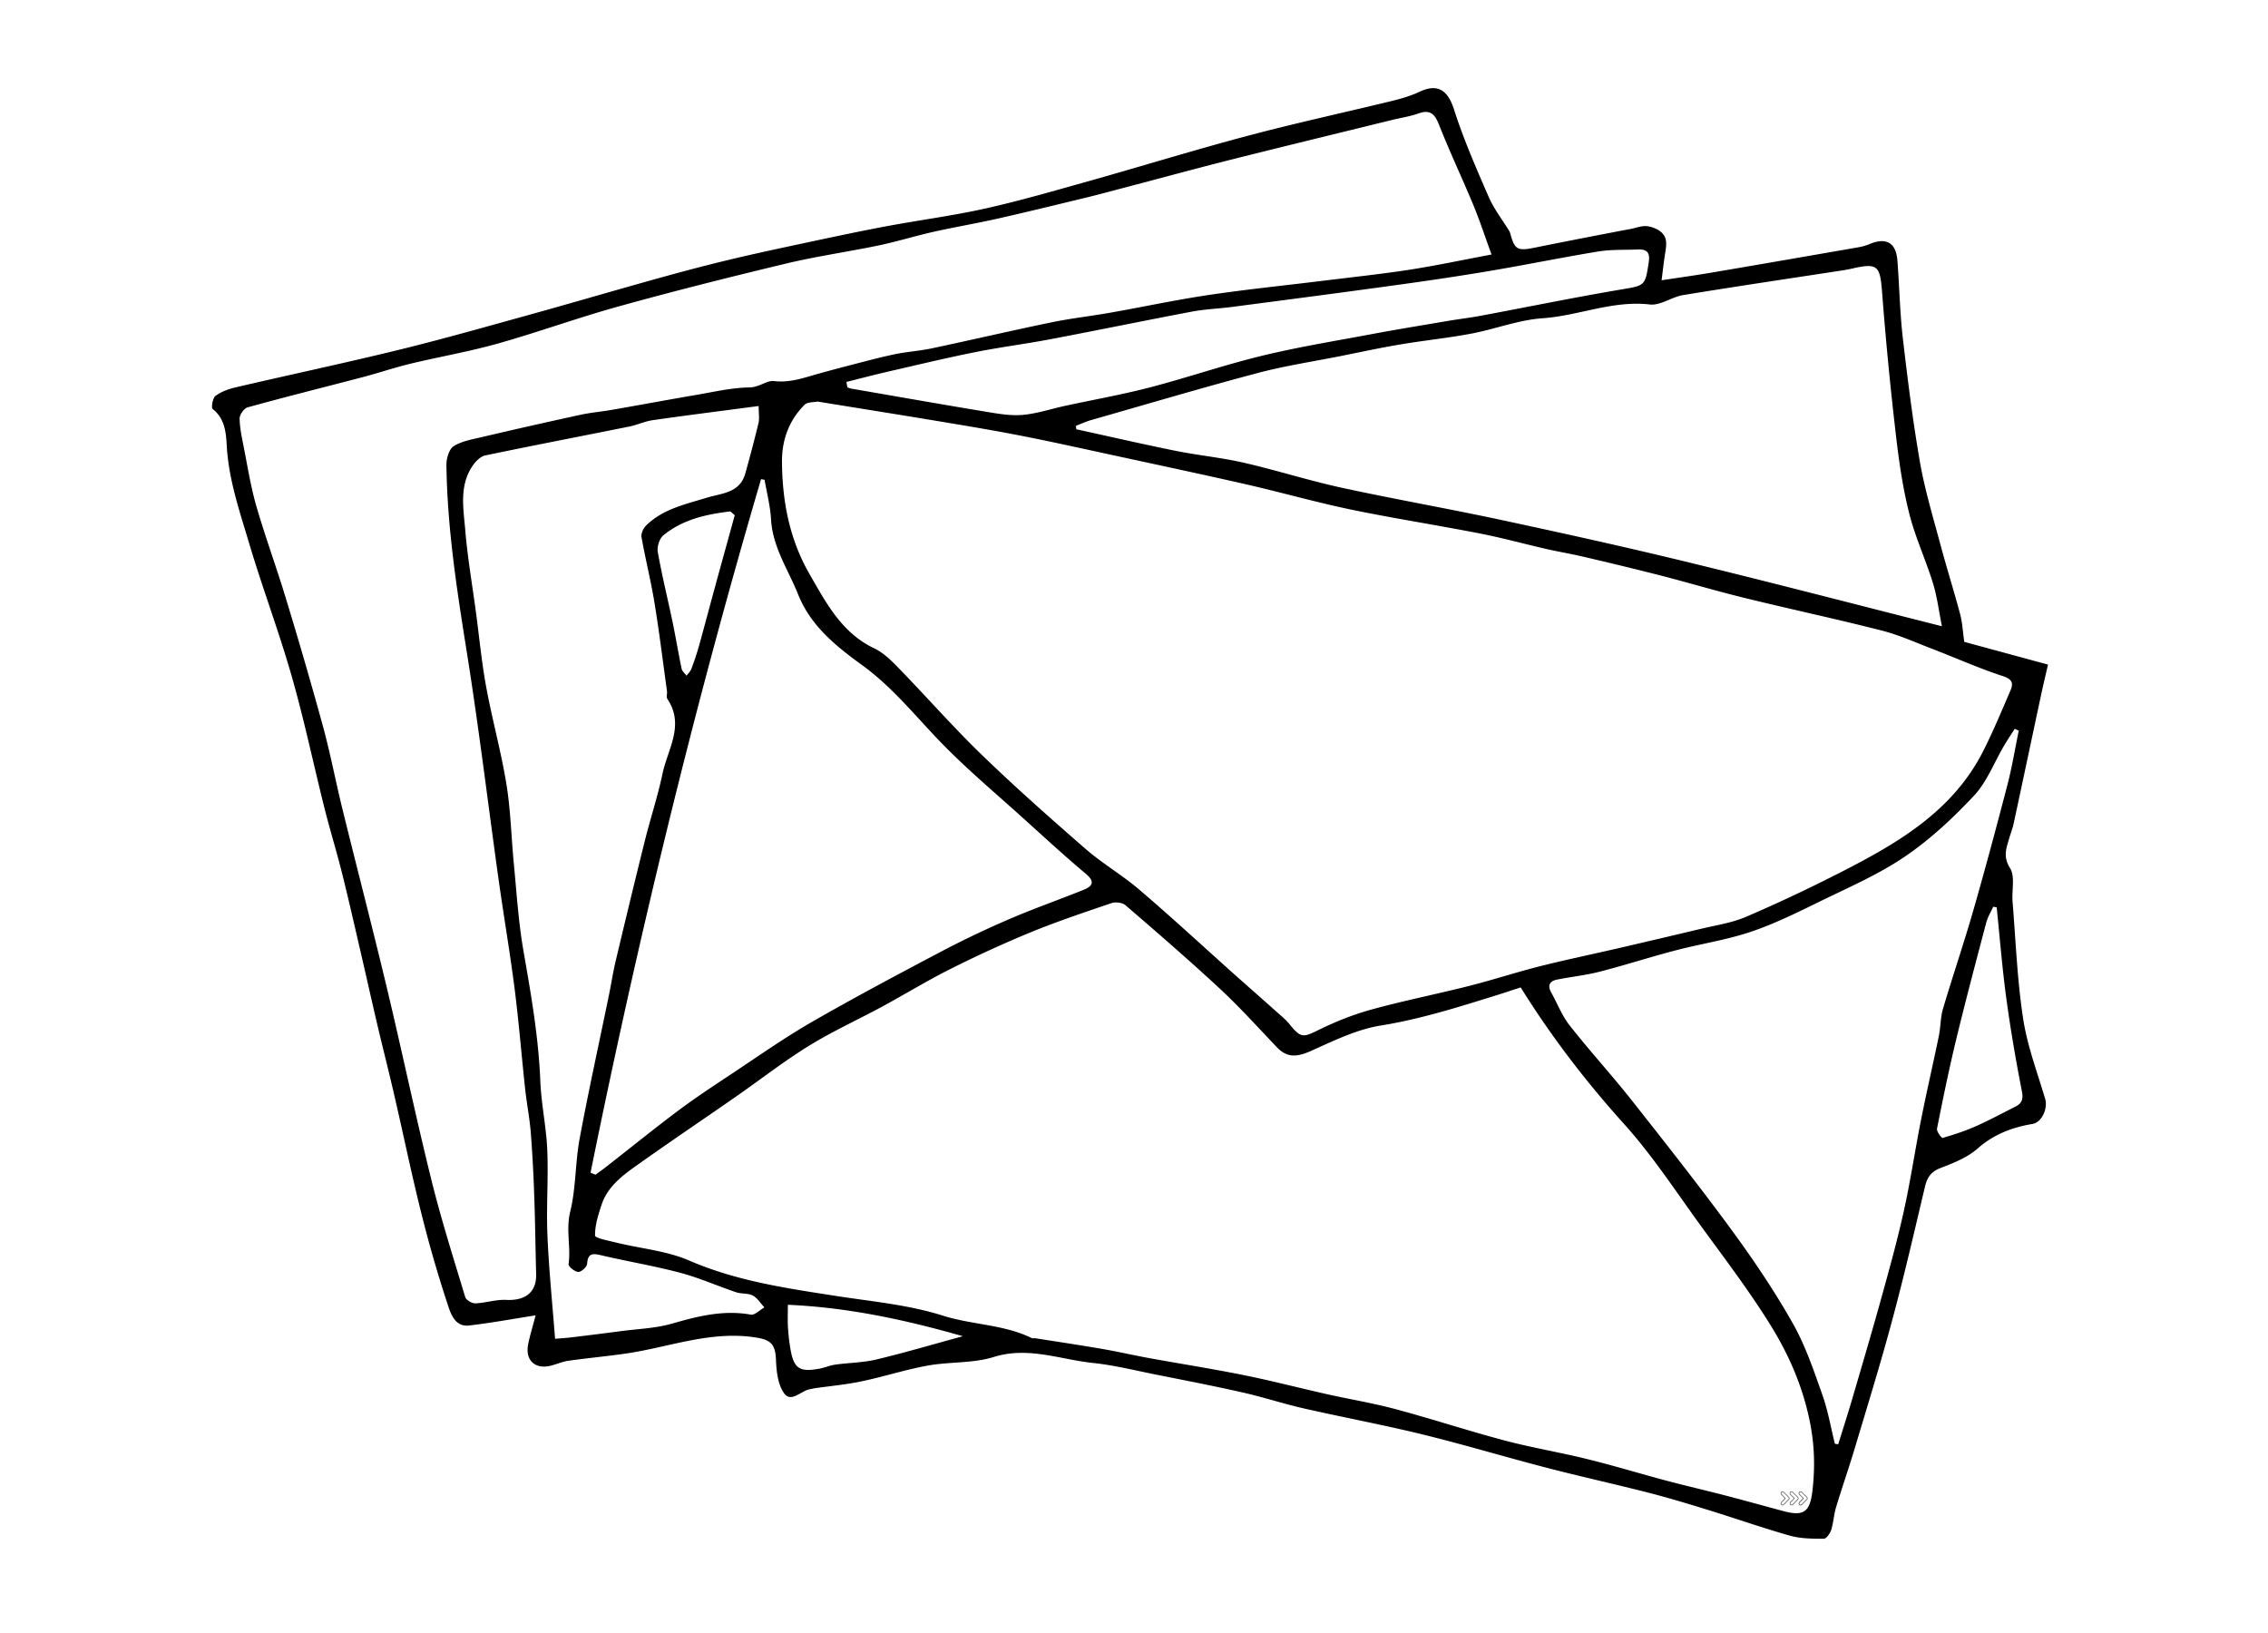 <svg xmlns="http://www.w3.org/2000/svg" width="250" height="180" version="1.0" viewBox="0 0 187.5 135"><defs><clipPath id="a"><path d="M17.438 7h151.875v120.328H17.438zm0 0"/></clipPath><clipPath id="b"><path d="M147 123.027h1v1.489h-1zm0 0"/></clipPath><clipPath id="c"><path d="M147 123.027h2v1.489h-2zm0 0"/></clipPath><clipPath id="d"><path d="M148 123.027h1.797v1.489H148zm0 0"/></clipPath></defs><g clip-path="url(#a)"><path d="M60.742 42.594c-.117-.106-.238-.211-.355-.317-1.985.235-3.926.657-5.54 1.973-.324.266-.542.941-.468 1.367.34 1.946.82 3.863 1.223 5.801.27 1.285.476 2.582.75 3.867.043.211.265.383.406.574.137-.187.32-.355.402-.566.235-.629.45-1.27.633-1.918.422-1.512.82-3.031 1.234-4.547.567-2.078 1.145-4.156 1.715-6.234zm18.856 67.87c-4.848-1.386-9.575-2.386-14.465-2.597 0 .735-.024 1.29.008 1.836.035.586.097 1.172.195 1.75.277 1.692.75 2.012 2.457 1.684.426-.086.84-.266 1.273-.325 1.13-.156 2.29-.164 3.391-.425 2.324-.555 4.621-1.235 7.14-1.922zm85.472-35.452a6.347 6.347 0 0 0-.289-.051c-.191.43-.449.844-.57 1.297-.852 3.222-1.707 6.449-2.492 9.687-.59 2.442-1.094 4.903-1.582 7.364-.047.226.379.785.465.761.921-.265 1.843-.566 2.718-.953 1.11-.488 2.176-1.07 3.262-1.613.527-.266.711-.578.578-1.258-.504-2.574-.95-5.164-1.3-7.766-.337-2.48-.532-4.98-.79-7.468zM69.977 31.574c.023.149.05.297.078.446.101.035.203.085.308.105 3.735.645 7.469 1.305 11.207 1.922.989.164 2.012.34 2.996.25 1.164-.102 2.301-.488 3.454-.738 2.343-.508 4.71-.926 7.03-1.528 3.118-.812 6.173-1.867 9.305-2.625 3.02-.73 6.098-1.23 9.157-1.804 2.093-.391 4.199-.73 6.3-1.09.848-.14 1.708-.242 2.555-.399 3.871-.722 7.727-1.515 11.61-2.172 2.015-.34 2.035-.277 2.332-2.296.117-.793-.184-1.047-.899-1.02-1.09.047-2.191-.008-3.262.164-2.984.488-5.953 1.098-8.937 1.602-2.516.425-5.043.8-7.57 1.148-4.575.633-9.153 1.23-13.73 1.828-1.114.149-2.243.184-3.345.39-3.91.74-7.808 1.544-11.718 2.286-2.082.395-4.192.66-6.27 1.078-2.453.492-4.89 1.082-7.332 1.64-1.094.255-2.18.544-3.27.813zM45.89 110.676c.351-.028.824-.055 1.293-.11a356.21 356.21 0 0 0 4.101-.515c1.438-.192 2.918-.235 4.293-.633 2.14-.617 4.238-1.14 6.492-.738.328.058.746-.387 1.125-.598-.316-.336-.578-.777-.96-.98-.403-.207-.942-.125-1.383-.274-1.555-.523-3.063-1.2-4.637-1.613-2.164-.574-4.383-.938-6.559-1.453-.718-.168-1.058-.117-1.117.722-.016.254-.488.68-.73.668-.293-.015-.829-.453-.801-.644.199-1.438-.235-2.848.133-4.328.48-1.953.41-4.035.777-6.028.738-3.972 1.613-7.922 2.426-11.886.191-.934.336-1.88.554-2.809.786-3.3 1.579-6.598 2.399-9.89.469-1.88 1.078-3.727 1.48-5.622.43-2.02 1.844-4 .399-6.16-.106-.156-.004-.441-.035-.66-.34-2.453-.641-4.914-1.043-7.36-.297-1.796-.746-3.574-1.063-5.367-.05-.289.149-.718.371-.941 1.39-1.379 3.242-1.762 5.032-2.312 1.218-.372 2.722-.38 3.175-1.989.39-1.39.758-2.789 1.098-4.195.082-.344.012-.723.012-1.395-2.996.395-5.875.758-8.746 1.168-.66.094-1.286.395-1.946.528-3.968.8-7.949 1.562-11.918 2.39-.379.078-.77.47-1.011.813-1.168 1.676-.782 3.582-.633 5.406.191 2.266.582 4.512.883 6.766.273 2.05.468 4.117.843 6.148.496 2.7 1.235 5.352 1.676 8.055.352 2.172.399 4.398.613 6.597.23 2.38.38 4.782.786 7.133.625 3.59 1.257 7.168 1.402 10.825.078 1.898.496 3.785.574 5.683.098 2.34-.086 4.692.012 7.031.12 2.817.406 5.625.633 8.567zm105.8 8.68.278.042c.394-1.27.804-2.535 1.176-3.808.851-2.906 1.71-5.813 2.515-8.735.63-2.273 1.254-4.55 1.758-6.851.543-2.477.914-4.992 1.41-7.48.457-2.305.992-4.598 1.465-6.903.148-.726.125-1.496.332-2.203.8-2.703 1.71-5.371 2.492-8.078.996-3.469 1.93-6.957 2.84-10.45.383-1.476.629-2.988.938-4.484-.11-.05-.223-.105-.333-.156-.3.473-.609.938-.894 1.418-.813 1.379-1.402 2.965-2.473 4.11-1.73 1.85-3.629 3.62-5.718 5.038-2.172 1.477-4.63 2.54-7 3.696-1.88.922-3.77 1.86-5.743 2.523-2.011.676-4.14.992-6.203 1.531-2.094.547-4.152 1.215-6.25 1.754-1.16.301-2.363.426-3.543.66-.617.118-.824.477-.496 1.067.508.91.887 1.914 1.52 2.719 1.664 2.117 3.484 4.105 5.152 6.214 2.8 3.547 5.598 7.098 8.27 10.739 1.804 2.465 3.52 5.015 5.023 7.668 1.043 1.84 1.734 3.894 2.445 5.902.47 1.313.7 2.707 1.04 4.066zM48.821 96.948l.413.164c.297-.218.602-.433.891-.66 1.98-1.547 3.938-3.129 5.945-4.637 1.407-1.05 2.875-2.02 4.34-2.988 2.219-1.469 4.399-3.012 6.7-4.336 3.562-2.05 7.195-3.976 10.831-5.894a79.202 79.202 0 0 1 5.582-2.649c1.989-.855 4.036-1.57 6.043-2.379.739-.297.996-.664.207-1.328-1.75-1.469-3.43-3.015-5.125-4.547-2.304-2.086-4.703-4.09-6.863-6.32-2.11-2.18-4-4.563-6.484-6.367-2.18-1.582-4.278-3.25-5.328-5.887-.813-2.035-2.102-3.887-2.23-6.191-.063-1.094-.348-2.172-.532-3.262-.098-.02-.195-.04-.293-.055-5.559 18.9-10.184 38.033-14.098 57.338zm111.722-45.176c-.258-1.289-.402-2.464-.746-3.578-.598-1.933-1.465-3.789-1.957-5.746-.528-2.097-.844-4.265-1.094-6.422a298.032 298.032 0 0 1-1.144-11.793c-.172-2.289-.348-2.52-2.536-2.02-.257.06-.515.106-.777.145-4.379.672-8.762 1.32-13.137 2.036-.941.152-1.882.878-2.757.777-3.075-.356-5.891.937-8.875 1.14-1.989.137-3.926.903-5.907 1.274-1.953.367-3.937.566-5.894.898-1.625.274-3.235.621-4.848.946-2.316.46-4.656.812-6.933 1.418-4.606 1.222-9.176 2.582-13.762 3.89-.418.121-.82.309-1.227.465.008.098.02.192.031.285 2.739.598 5.473 1.23 8.22 1.785 1.874.375 3.788.559 5.648.985 2.699.62 5.343 1.469 8.047 2.058 4.347.946 8.734 1.711 13.085 2.641 5.13 1.102 10.258 2.23 15.356 3.469 6.953 1.687 13.879 3.492 21.207 5.347zM123.309 21.04c-.563-1.535-.985-2.836-1.508-4.098-.918-2.21-1.946-4.378-2.824-6.605-.356-.906-.73-1.313-1.727-.953-.7.25-1.453.355-2.18.535-4.445 1.094-8.894 2.172-13.336 3.289-2.93.738-5.851 1.54-8.773 2.305-1.055.277-2.102.562-3.16.82-2.438.59-4.88 1.188-7.328 1.742-1.758.395-3.54.696-5.301 1.09-1.524.344-3.02.809-4.55 1.129-2.536.527-5.106.89-7.626 1.492-4.598 1.102-9.191 2.254-13.746 3.516-3.39.933-6.703 2.144-10.086 3.097-2.383.672-4.836 1.094-7.246 1.672-1.305.317-2.582.75-3.883 1.094-3.187.836-6.39 1.633-9.566 2.512-.297.078-.664.61-.66.922.015.808.195 1.613.351 2.414.32 1.617.578 3.258 1.035 4.836.739 2.547 1.657 5.039 2.426 7.578a384.855 384.855 0 0 1 3.07 10.582c.614 2.246 1.047 4.543 1.602 6.804 1.21 4.922 2.488 9.829 3.668 14.758 1.266 5.297 2.383 10.633 3.691 15.922.809 3.278 1.832 6.5 2.809 9.735.074.246.555.53.836.52.851-.032 1.703-.329 2.547-.286 1.597.082 2.52-.645 2.48-2.125-.058-2.133-.078-4.27-.156-6.402a119.714 119.714 0 0 0-.285-5.286c-.098-1.214-.336-2.418-.469-3.636-.297-2.75-.52-5.512-.867-8.258-.387-3.012-.899-6.008-1.324-9.016-.883-6.324-1.645-12.664-2.653-18.965-.812-5.093-1.597-10.18-1.664-15.347-.004-.528.223-1.301.602-1.543.676-.422 1.543-.563 2.344-.754a516.854 516.854 0 0 1 8.101-1.832c.875-.192 1.781-.266 2.664-.422 2.32-.402 4.633-.836 6.95-1.23 1.46-.25 2.925-.598 4.39-.618.805-.007 1.445-.597 2.027-.527 1.332.164 2.477-.277 3.676-.605a150.65 150.65 0 0 1 2.606-.7c1.222-.312 2.445-.648 3.683-.906 1.016-.215 2.067-.277 3.086-.492 3.285-.695 6.555-1.461 9.844-2.14 1.617-.337 3.266-.516 4.894-.805 2.7-.477 5.38-1.055 8.09-1.457 3.102-.465 6.23-.782 9.344-1.165 2.418-.3 4.84-.554 7.246-.921 2.211-.34 4.406-.809 6.856-1.27zm2.41 60.59c-.684.219-1.285.422-1.89.613-3.192.992-6.36 2.004-9.692 2.54-1.992.32-3.907 1.273-5.785 2.109-1.168.52-1.965.55-2.801-.329-1.543-1.617-3.043-3.285-4.676-4.804-2.555-2.371-5.191-4.653-7.832-6.926-.254-.219-.82-.285-1.156-.172-2.262.77-4.535 1.531-6.746 2.438a98.423 98.423 0 0 0-6.598 3.023c-1.906.957-3.73 2.074-5.61 3.094-2.015 1.09-4.113 2.043-6.058 3.242-2.07 1.277-4.004 2.79-6.004 4.18-2.762 1.922-5.555 3.8-8.293 5.75-1.183.84-2.36 1.746-2.844 3.207-.273.832-.554 1.703-.539 2.554 0 .204 1.149.426 1.782.582 2.007.493 4.144.672 6.007 1.48 3.926 1.7 8.055 2.29 12.203 2.935 2.93.453 5.938.722 8.747 1.613 2.43.773 5.039.722 7.355 1.855.094.047.227.004.336.024 1.836.289 3.676.562 5.508.879 1.293.222 2.57.52 3.855.754 2.617.476 5.246.886 7.856 1.414 2.308.464 4.59 1.062 6.89 1.578 1.868.418 3.762.726 5.61 1.222 3.047.817 6.05 1.805 9.101 2.614 2.235.59 4.528.965 6.774 1.523 2.183.535 4.336 1.195 6.511 1.774 1.649.437 3.313.82 4.965 1.25 1.59.414 3.172.855 4.754 1.28 1.668.446 2.18.06 2.383-1.64.23-1.937.188-3.793-.21-5.762-.606-3.011-1.81-5.699-3.4-8.218-1.695-2.696-3.624-5.243-5.503-7.82-2.114-2.9-4.082-5.938-6.473-8.59-3.152-3.5-5.992-7.196-8.527-11.266zm-58.13-48.434c-.316.07-.831.024-1.07.262-1.292 1.29-1.886 2.918-1.87 4.727.023 3.27.624 6.406 2.28 9.28 1.383 2.4 2.66 4.86 5.36 6.141.781.375 1.45 1.051 2.066 1.688 2.293 2.36 4.465 4.84 6.829 7.125 2.773 2.68 5.664 5.238 8.574 7.77 1.406 1.218 3.043 2.167 4.453 3.378 2.648 2.262 5.207 4.63 7.805 6.954 1.156 1.03 2.32 2.05 3.476 3.082.39.351.809.683 1.133 1.09.914 1.128 1.11 1.081 2.371.46 1.402-.691 2.879-1.28 4.383-1.695 2.672-.734 5.394-1.273 8.082-1.953 1.957-.496 3.883-1.129 5.844-1.625 2.148-.54 4.316-.988 6.476-1.488a1038.87 1038.87 0 0 0 6.77-1.59c1.273-.309 2.605-.496 3.797-1.008 2.668-1.145 5.3-2.39 7.89-3.715 4.676-2.39 9.192-5.023 11.703-9.96.832-1.638 1.536-3.337 2.262-5.024.258-.594.18-.938-.621-1.2-1.973-.644-3.879-1.5-5.82-2.246-1.395-.535-2.774-1.16-4.215-1.527-3.77-.96-7.578-1.773-11.356-2.7-2.324-.57-4.62-1.257-6.941-1.855a321.093 321.093 0 0 0-6.297-1.53c-1.035-.247-2.09-.419-3.133-.657-1.824-.418-3.632-.918-5.472-1.277-3.547-.692-7.13-1.247-10.672-1.98-2.922-.61-5.797-1.43-8.707-2.095-3.653-.832-7.317-1.609-10.977-2.402-2.515-.543-5.027-1.105-7.55-1.598-2.247-.441-4.504-.816-6.762-1.191-3.328-.555-6.66-1.082-10.09-1.64zm-23.308 75.543c-2.011.317-3.75.637-5.5.84-1.156.133-1.511-.957-1.758-1.7a106.628 106.628 0 0 1-2.23-7.737c-.8-3.207-1.465-6.446-2.211-9.664-.453-1.97-.957-3.926-1.418-5.895-.508-2.168-.988-4.344-1.496-6.512-.469-2.035-.934-4.074-1.445-6.101-.438-1.727-.965-3.434-1.399-5.164-.91-3.633-1.68-7.305-2.707-10.899-1.058-3.703-2.426-7.312-3.523-11.004-.79-2.656-1.703-5.285-1.852-8.117-.055-.988-.152-2.195-1.156-2.969-.14-.105-.008-.906.23-1.086.461-.347 1.063-.566 1.641-.703 4.48-1.043 8.98-2 13.45-3.09 3.53-.863 7.027-1.855 10.527-2.824 3.574-.988 7.132-2.035 10.703-3.031 1.949-.543 3.91-1.07 5.875-1.543 2.11-.512 4.234-.965 6.355-1.418 2.266-.484 4.528-.969 6.805-1.398 2.77-.52 5.57-.88 8.316-1.493 2.895-.648 5.746-1.48 8.602-2.28 4.37-1.231 8.715-2.571 13.101-3.735 3.954-1.05 7.954-1.914 11.93-2.883.758-.187 1.527-.414 2.234-.746 1.497-.711 2.34-.129 2.844 1.441.79 2.473 1.84 4.875 2.88 7.262.44 1.004 1.14 1.898 1.718 2.844.035.066.05.14.074.215.348 1.285.598 1.406 1.945 1.136a697.2 697.2 0 0 1 8.051-1.57c.574-.11 1.031-.375 1.778-.105 1.363.5 1.136 1.343.988 2.316-.094.61-.16 1.223-.266 2.043 1.555-.234 2.883-.418 4.207-.645 4.004-.68 8.004-1.375 12-2.07.328-.055.66-.14.969-.27 1.394-.585 2.207-.132 2.32 1.364.164 2.14.203 4.297.45 6.43.398 3.425.828 6.855 1.417 10.25.399 2.273 1.075 4.5 1.672 6.734.52 1.941 1.125 3.863 1.645 5.805.18.675.215 1.39.344 2.297 2.136.578 4.425 1.203 6.922 1.878-.176.77-.375 1.59-.551 2.41-.762 3.567-1.516 7.133-2.282 10.7-.085.402-.238.793-.355 1.191-.242.84-.563 1.551.047 2.52.433.691.137 1.832.21 2.765.263 3.227.384 6.477.872 9.668.344 2.258 1.168 4.442 1.824 6.645.234.77-.254 1.941-1.058 2.078-1.7.285-3.204.863-4.543 2.043-.848.742-1.989 1.191-3.067 1.605-.773.301-1.086.774-1.265 1.524-.868 3.656-1.708 7.32-2.684 10.945-.957 3.574-2.05 7.11-3.113 10.656-.489 1.641-1.055 3.254-1.551 4.895-.188.617-.219 1.285-.41 1.898-.094.29-.403.727-.61.723-.93 0-1.898-.004-2.785-.25-2.246-.633-4.449-1.41-6.676-2.098-1.671-.515-3.347-1.027-5.043-1.46-2.793-.715-5.613-1.333-8.406-2.06-3.43-.89-6.828-1.913-10.27-2.757-3.261-.797-6.562-1.41-9.84-2.156-1.675-.383-3.32-.926-5-1.305-2.39-.543-4.804-1.008-7.21-1.488-1.723-.344-3.442-.774-5.18-.957-2.722-.281-5.355-1.387-8.222-.492-1.72.535-3.641.382-5.446.707-1.836.332-3.629.918-5.46 1.3-1.27.27-2.575.387-3.86.57-.149.024-.293.063-.442.09-.726.126-1.53 1.145-2.117.325-.511-.715-.632-1.805-.668-2.739-.047-1.273-.406-1.656-1.574-1.851-3.754-.629-7.23.785-10.824 1.309-1.582.23-3.176.375-4.758.597-.48.067-.937.27-1.41.395-1.32.355-2.18-.407-1.926-1.735.137-.715.36-1.41.621-2.414"/></g><g clip-path="url(#b)"><path fill="#141414" d="M147.363 123.336c.032 0 .059.012.082.031l.418.422a.116.116 0 0 1 0 .16l-.418.418a.112.112 0 0 1-.082.035.11.11 0 0 1-.078-.035.11.11 0 0 1 0-.156l.324-.328a.019.019 0 0 0 0-.028l-.324-.328a.116.116 0 0 1 0-.16.124.124 0 0 1 .078-.031m0-.04a.15.15 0 0 0-.105.044.148.148 0 0 0-.047.11c0 .038.016.077.047.105l.308.312-.308.313a.158.158 0 0 0 0 .218.15.15 0 0 0 .105.043.153.153 0 0 0 .11-.043l.418-.421a.153.153 0 0 0 0-.215l-.418-.422a.153.153 0 0 0-.11-.043zm0 0"/></g><g clip-path="url(#c)"><path fill="#141414" d="M148.113 123.336c.028 0 .059.012.078.031l.418.422a.116.116 0 0 1 0 .16l-.418.418a.104.104 0 0 1-.078.035.112.112 0 0 1-.082-.035.11.11 0 0 1 0-.156l.324-.328a.019.019 0 0 0 0-.028l-.324-.328a.116.116 0 0 1 0-.16.126.126 0 0 1 .082-.031m0-.04a.16.16 0 0 0-.11.044.16.16 0 0 0-.042.11c0 .038.016.077.043.105l.312.312-.312.313a.158.158 0 0 0 0 .218.16.16 0 0 0 .11.043.15.15 0 0 0 .105-.043l.418-.421a.153.153 0 0 0 0-.215l-.418-.422a.15.15 0 0 0-.106-.043zm0 0"/></g><g clip-path="url(#d)"><path fill="#141414" d="M148.86 123.336c.03 0 .058.012.081.031l.418.422a.116.116 0 0 1 0 .16l-.418.418a.12.12 0 0 1-.082.035.104.104 0 0 1-.078-.035.104.104 0 0 1 0-.156l.324-.328a.019.019 0 0 0 0-.028l-.324-.328c-.047-.043-.047-.113 0-.16a.115.115 0 0 1 .078-.031m0-.04a.15.15 0 0 0-.105.044.15.15 0 0 0-.004.215l.313.312-.313.313a.154.154 0 0 0 .219.218l.418-.421a.153.153 0 0 0 0-.215l-.418-.422a.16.16 0 0 0-.11-.043zm0 0"/></g></svg>